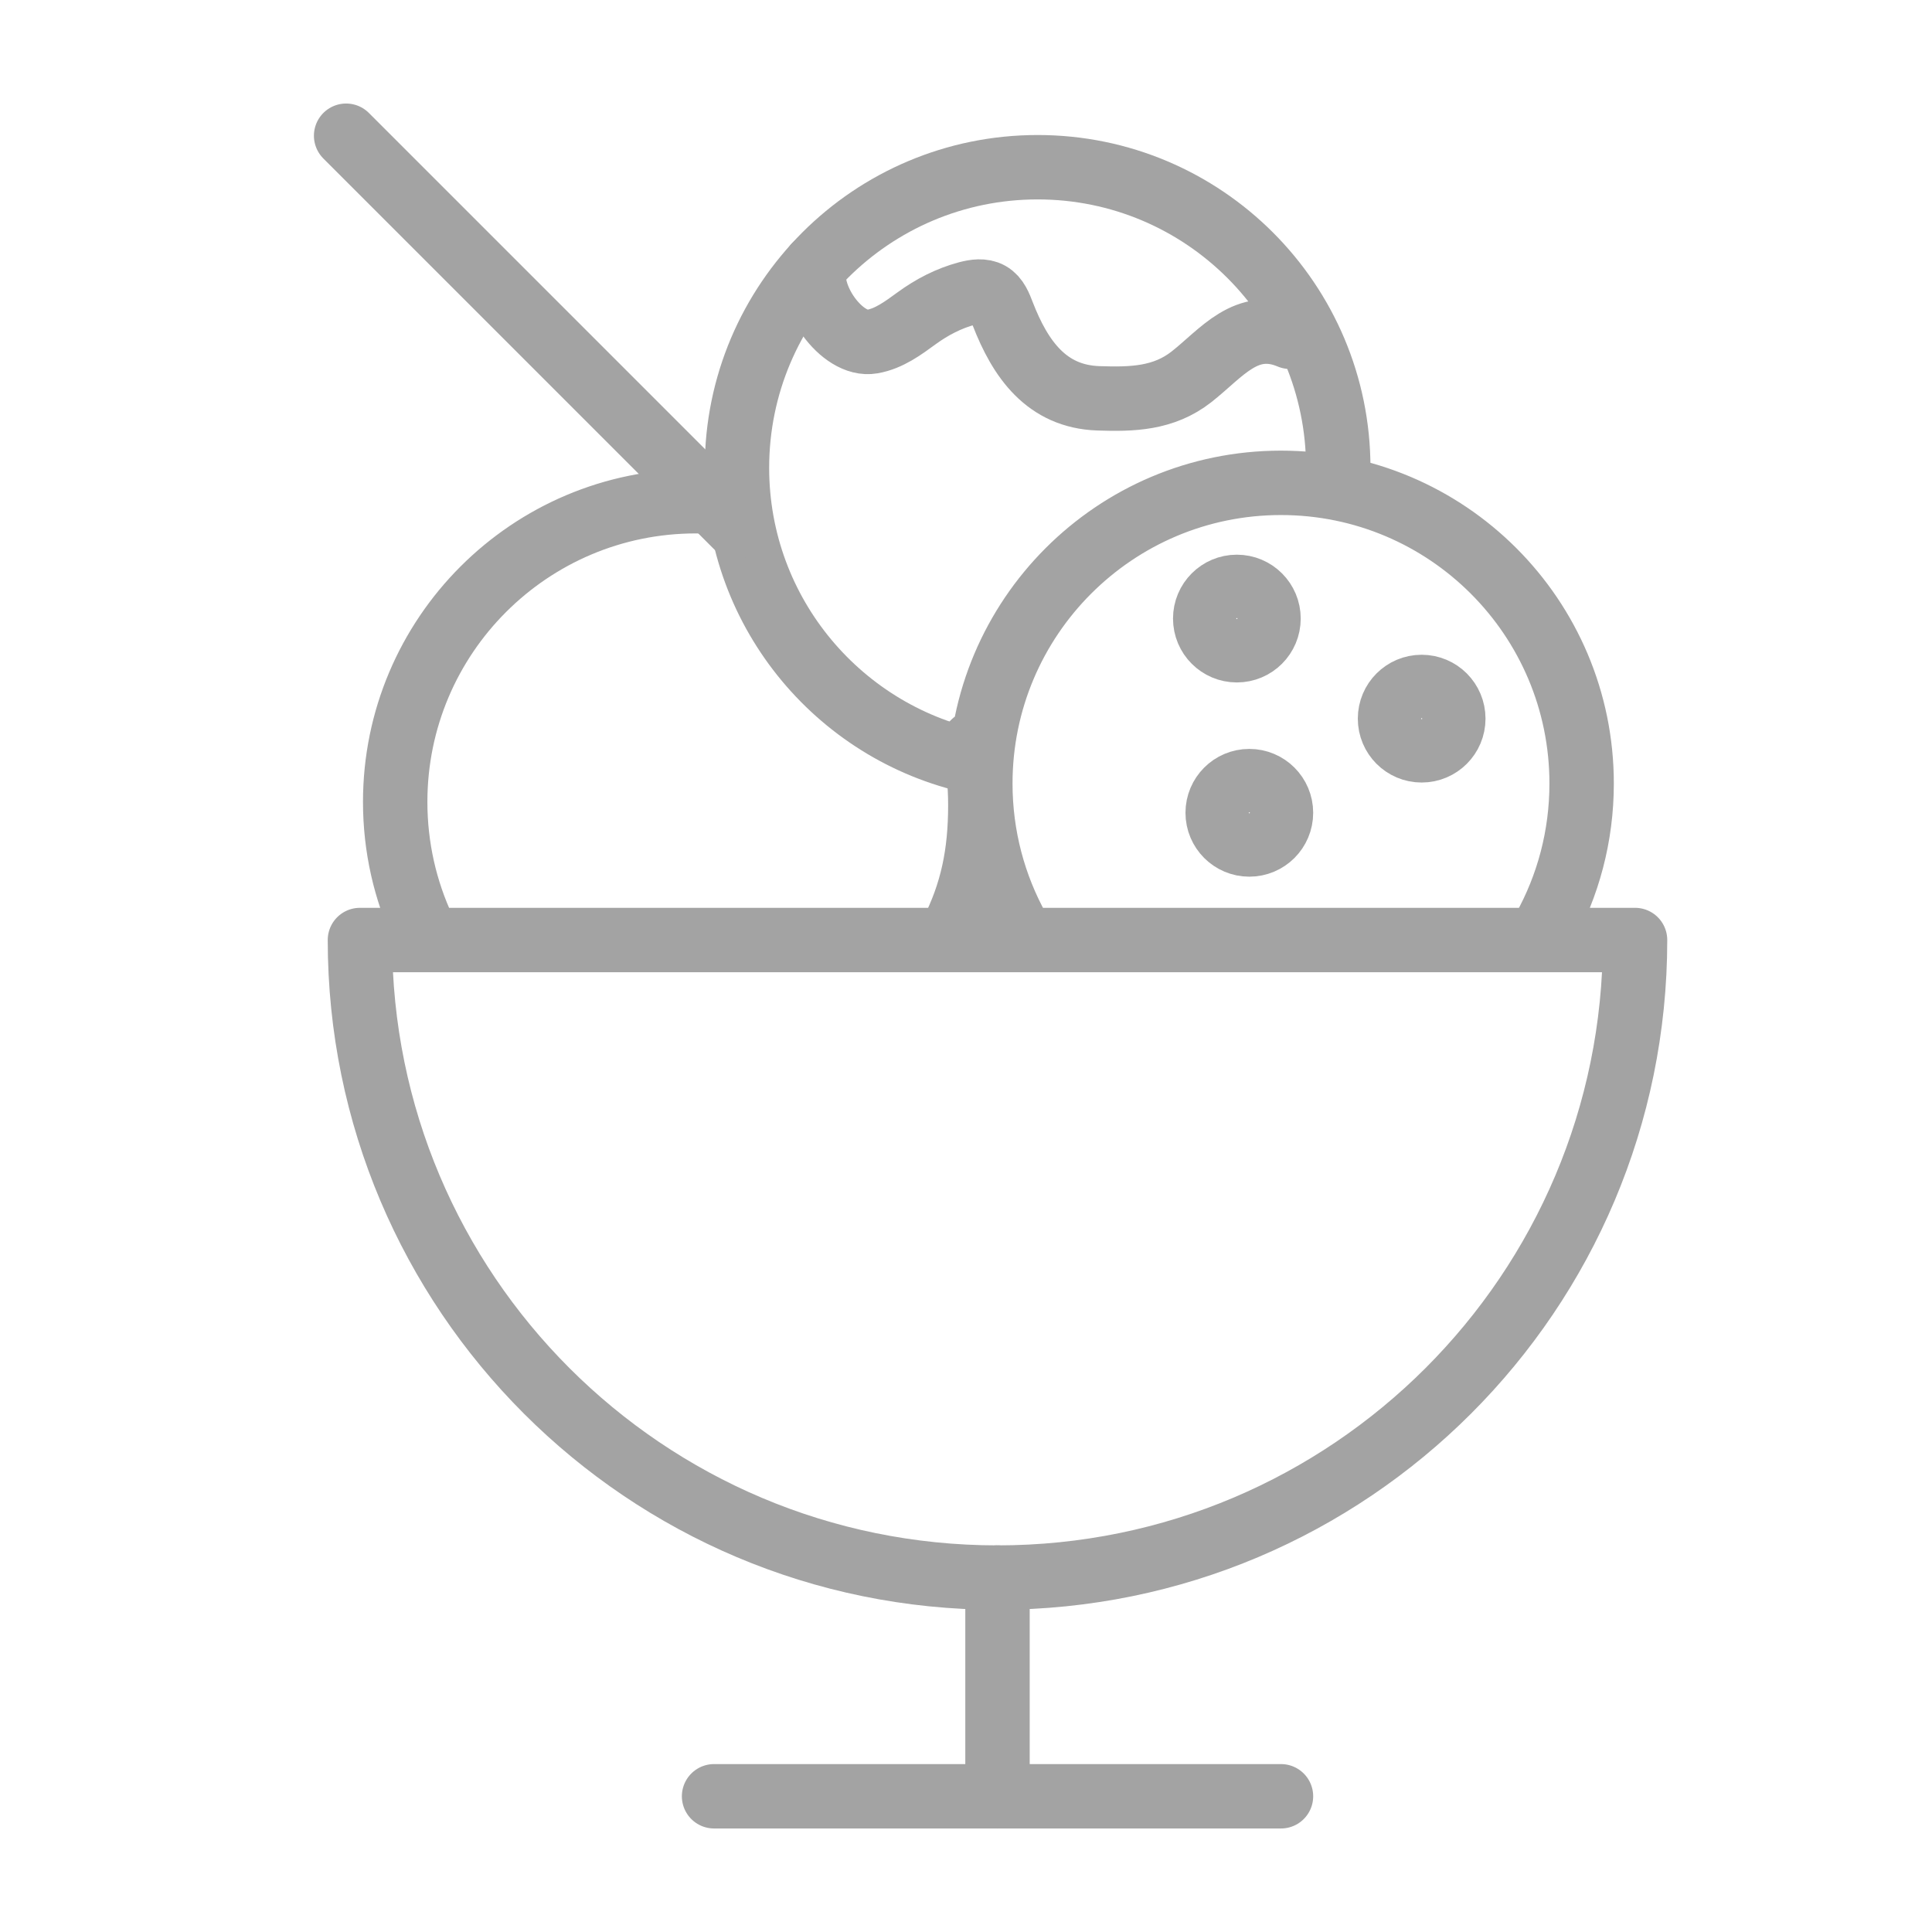 <?xml version="1.0" encoding="UTF-8"?>
<svg xmlns="http://www.w3.org/2000/svg" width="60" height="60" viewBox="0 0 60 60">
  <g fill="none" fill-rule="evenodd">
    <polygon fill="#FFF" points="0 60 60 60 60 0 0 0"></polygon>
    <g stroke="#A3A3A3" stroke-linecap="round" stroke-linejoin="round" stroke-width="2" transform="translate(10.749 4.215)">
      <path d="M.429 24.978C.429 35.914 9.293 44.778 20.229 44.778 31.163 44.778 40.029 35.914 40.029 24.978L.429 24.978zM20.86 24.636C20.118 23.298 19.696 21.756 19.696 20.118 19.696 14.96 23.876 10.78 29.032 10.78 34.19 10.78 38.37 14.96 38.37 20.118 38.37 21.756 37.948 23.298 37.206 24.636M2.396 24.635C1.836 23.437 1.524 22.099 1.524 20.689 1.524 15.533 5.704 11.351 10.86 11.351 11.294 11.351 11.72 11.381 12.14 11.439M19.496 18.848C19.628 19.472 19.696 20.12 19.696 20.784 19.696 22.3 19.448 23.504 18.806 24.768"></path>
      <path d="M19.696,19.482 C15.39,18.652 12.138,14.862 12.138,10.314 C12.138,5.158 16.32,0.978 21.476,0.978 C26.632,0.978 30.812,5.158 30.812,10.314"></path>
      <line x2="12.14" y2="12.14"></line>
      <path d="M28.646 14.995C28.646 15.539 28.206 15.979 27.662 15.979 27.12 15.979 26.68 15.539 26.68 14.995 26.68 14.451 27.12 14.011 27.662 14.011 28.206 14.011 28.646 14.451 28.646 14.995zM34.385 18.103C34.385 18.647 33.945 19.087 33.401 19.087 32.859 19.087 32.419 18.647 32.419 18.103 32.419 17.559 32.859 17.119 33.401 17.119 33.945 17.119 34.385 17.559 34.385 18.103zM29.033 21.027C29.033 21.571 28.593 22.011 28.049 22.011 27.507 22.011 27.067 21.571 27.067 21.027 27.067 20.483 27.507 20.043 28.049 20.043 28.593 20.043 29.033 20.483 29.033 21.027zM14.566 4.035C14.278 4.951 15.392 6.559 16.338 6.393 16.862 6.301 17.292 5.979 17.712 5.673 18.192 5.323 18.712 5.051 19.29 4.897 19.52 4.837 19.778 4.797 19.986 4.913 20.206 5.037 20.302 5.299 20.392 5.533 20.936 6.935 21.75 8.101 23.362 8.155 24.408 8.191 25.388 8.167 26.254 7.487 27.194 6.749 27.96 5.673 29.316 6.245"></path>
      <line x1="20.229" x2="20.229" y1="51.57" y2="44.778"></line>
      <line x1="11.427" x2="29.033" y1="51.57" y2="51.57"></line>
    </g>
  </g>
</svg>
